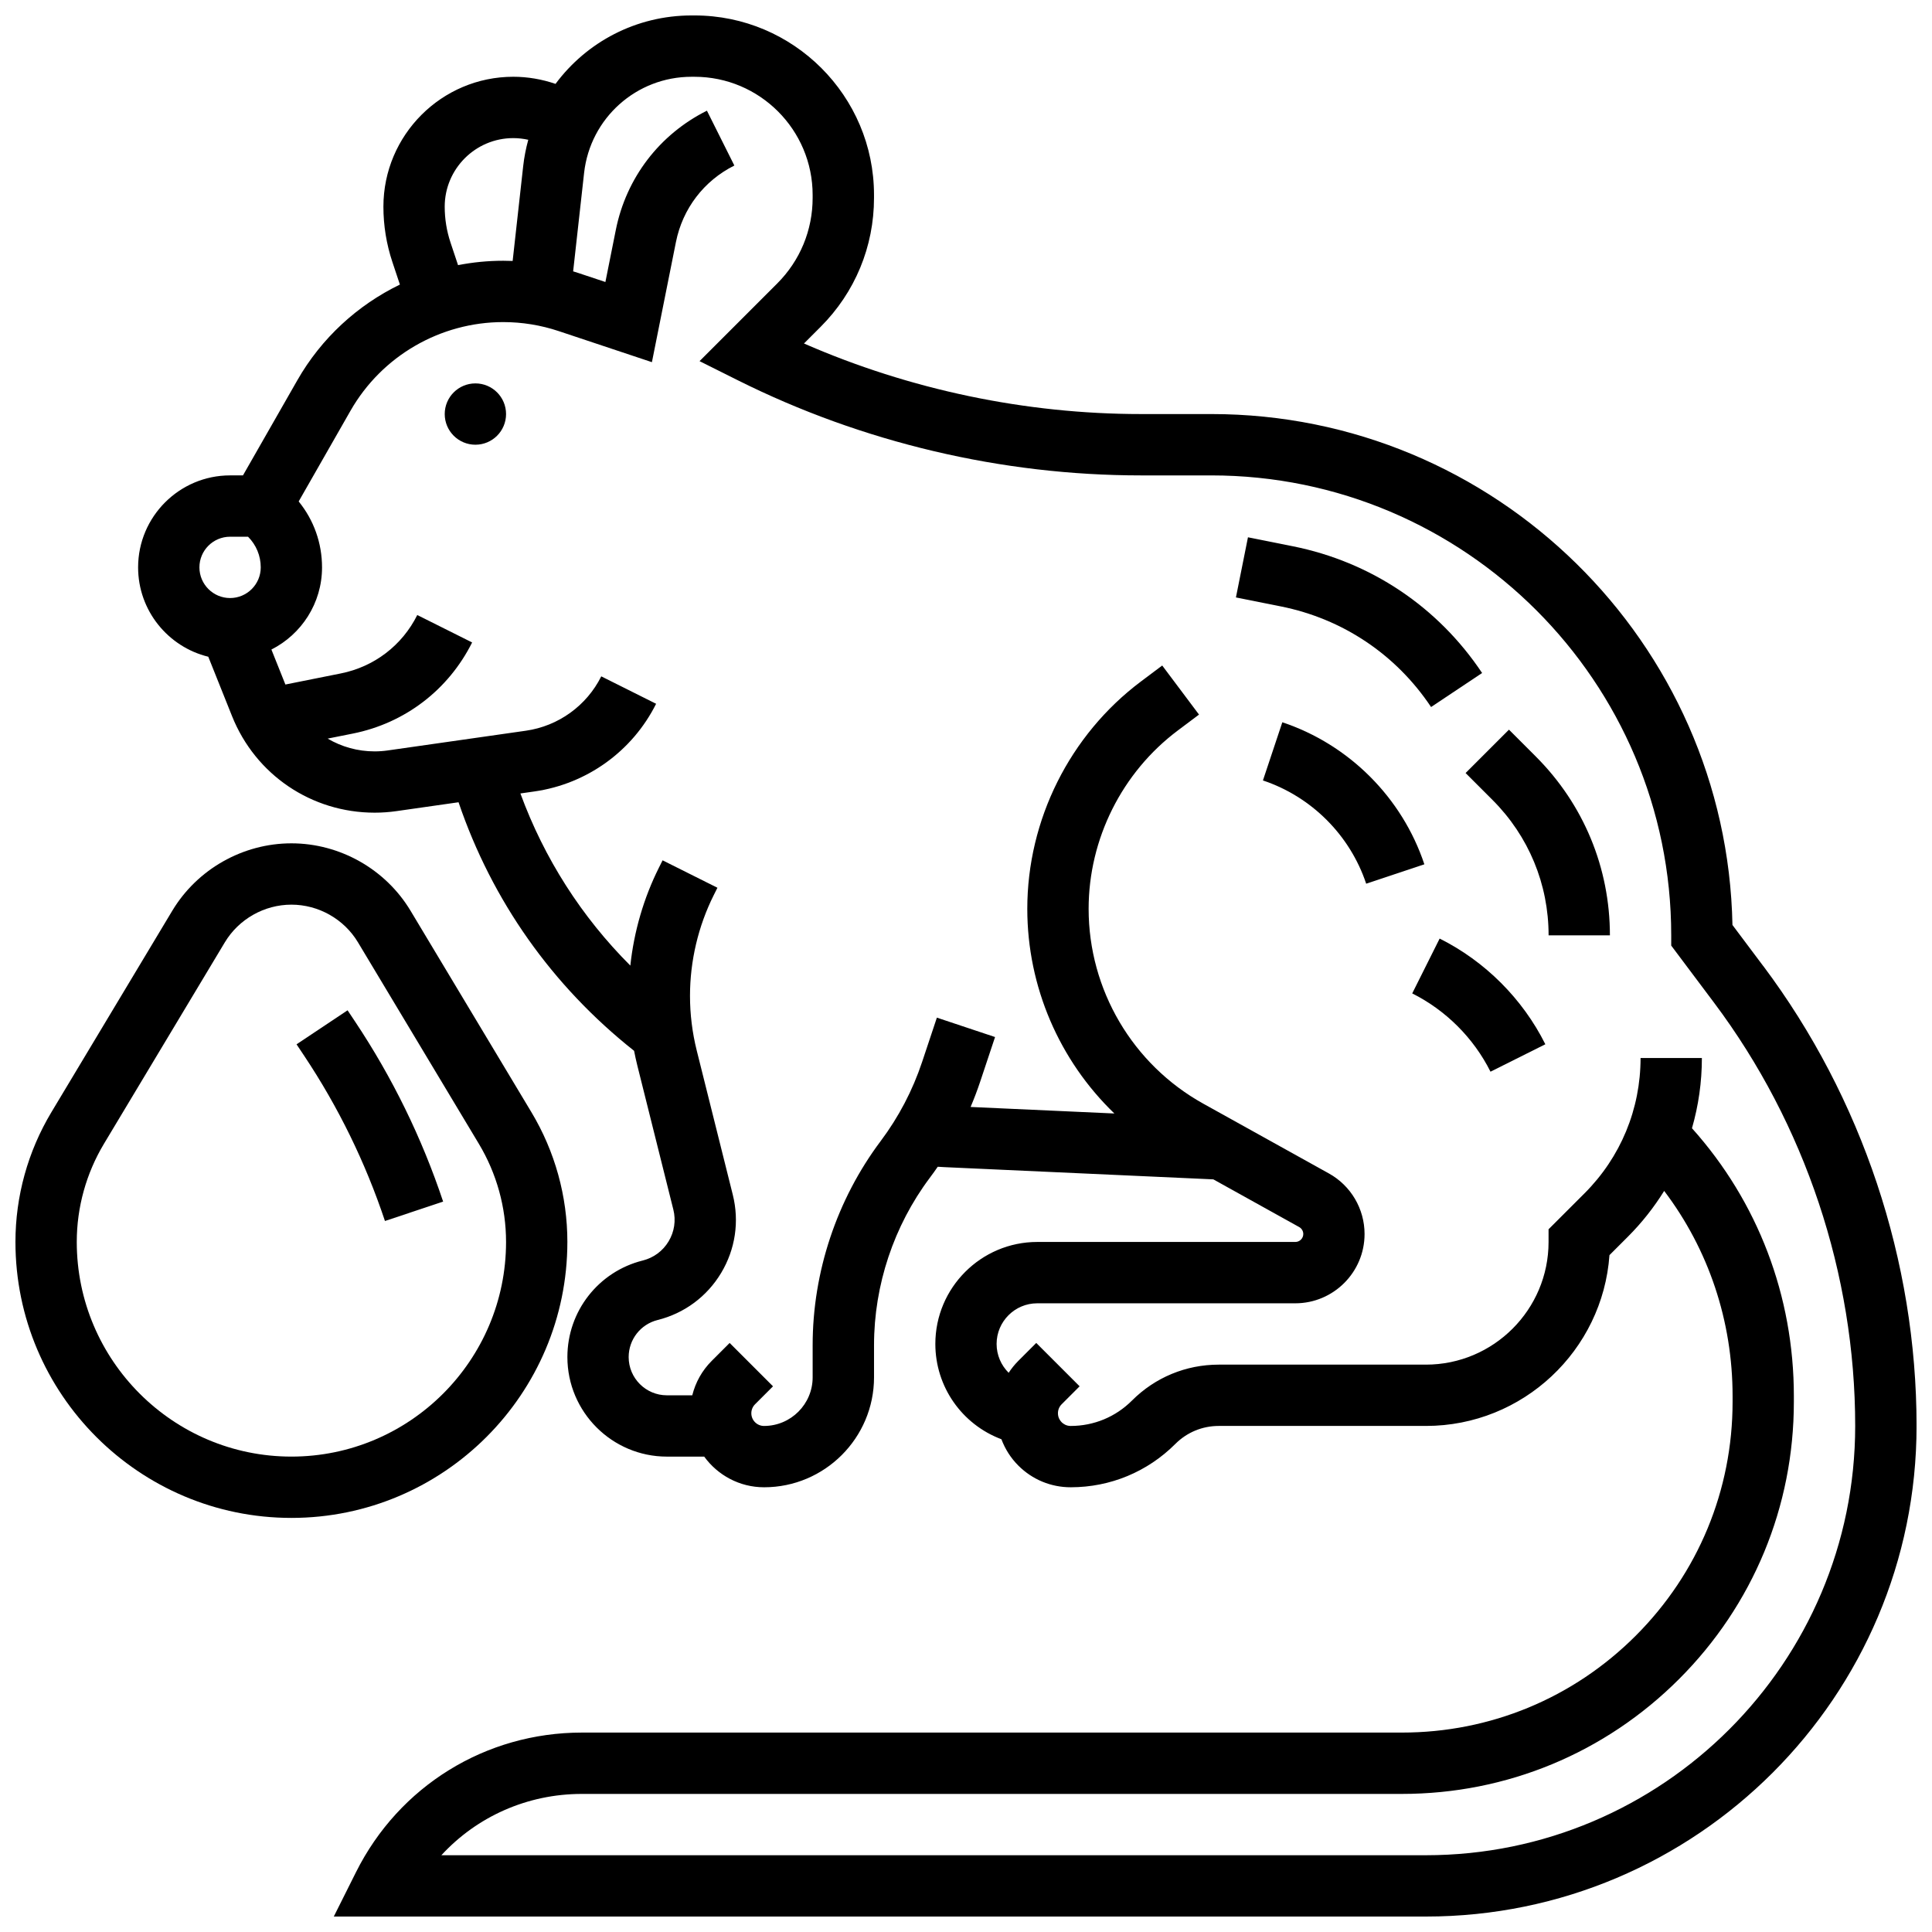 <?xml version="1.0" encoding="UTF-8"?>
<!-- Uploaded to: SVG Repo, www.svgrepo.com, Generator: SVG Repo Mixer Tools -->
<svg width="800px" height="800px" version="1.1" viewBox="144 144 512 512" xmlns="http://www.w3.org/2000/svg">
 <defs>
  <clipPath id="b">
   <path d="m148.09 367h146.91v180h-146.91z"/>
  </clipPath>
  <clipPath id="a">
   <path d="m180 148.09h471.9v503.81h-471.9z"/>
  </clipPath>
 </defs>
 <g clip-path="url(#b)">
  <path d="m294.36 473.13c0-12.105-3.293-23.988-9.52-34.367l-32.031-53.387c-6.617-11.031-18.719-17.883-31.582-17.883-12.863 0-24.965 6.852-31.582 17.883l-32.031 53.383c-6.227 10.383-9.52 22.266-9.52 34.371 0 40.324 32.809 73.133 73.133 73.133 40.328 0 73.133-32.809 73.133-73.133zm-73.133 56.883c-31.363 0-56.883-25.516-56.883-56.883 0-9.16 2.492-18.152 7.203-26.008l32.031-53.387c3.699-6.164 10.461-9.992 17.648-9.992s13.949 3.828 17.645 9.992l32.031 53.387c4.715 7.856 7.207 16.848 7.207 26.008 0 31.363-25.52 56.883-56.883 56.883z"/>
 </g>
 <path d="m236.11 411.74-13.523 9.016 1.996 2.996c9.059 13.586 16.27 28.332 21.434 43.824l15.418-5.141c-5.621-16.863-13.469-32.906-23.328-47.699z"/>
 <g clip-path="url(#a)">
  <path d="m611.27 400-8.152-10.871c-1.465-74.91-62.859-135.4-138.11-135.4h-18.621c-30.613 0-61.266-6.441-89.328-18.699l4.406-4.406c9.129-9.129 14.156-21.27 14.156-34.18v-0.789c0-26.227-21.336-47.562-47.562-47.562h-0.785c-14.691 0-27.84 7.066-36.055 18.137-3.598-1.234-7.394-1.887-11.191-1.887-18.98 0-34.422 15.441-34.422 34.426 0 4.996 0.801 9.93 2.379 14.668l1.992 5.977c-11.23 5.445-20.801 14.188-27.18 25.355l-14.41 25.215h-3.41c-13.441 0-24.379 10.938-24.379 24.379 0 11.449 7.938 21.078 18.598 23.68l6.293 15.734c6.219 15.547 21.055 25.59 37.801 25.59 1.922 0 3.859-0.137 5.758-0.41l16.469-2.352c8.867 26.086 24.824 48.688 46.52 65.871 0.25 1.289 0.531 2.574 0.848 3.852l9.555 38.223c0.723 2.883 0.273 5.875-1.254 8.422s-3.957 4.348-6.844 5.07c-11.762 2.941-19.98 13.465-19.98 25.594 0 14.543 11.832 26.379 26.379 26.379h9.879c3.566 4.914 9.344 8.125 15.867 8.125 16.066 0 29.137-13.074 29.137-29.141v-8.543c0-15.875 5.246-31.609 14.77-44.312 0.727-0.969 1.434-1.953 2.117-2.945 0.629 0.035 1.266 0.082 1.891 0.109l71.145 3.234 22.754 12.641c0.668 0.371 1.082 1.078 1.082 1.84 0 1.16-0.945 2.106-2.106 2.106h-68.391c-14.891 0.004-27.012 12.125-27.012 27.02 0 11.301 7.004 21.316 17.512 25.266 0.973 2.59 2.473 4.973 4.488 6.984 3.707 3.703 8.629 5.742 13.879 5.742h0.016c10.469-0.008 20.312-4.09 27.715-11.492 3.07-3.07 7.152-4.762 11.492-4.762h54.914c25.711 0 46.836-20.004 48.633-45.266l4.883-4.883c3.711-3.711 6.918-7.789 9.617-12.137 11.746 15.516 18.129 34.43 18.129 54.371v1.535c0 23.41-9.117 45.422-25.668 61.973-16.555 16.555-38.562 25.668-61.973 25.668h-217.31c-25.512 0-48.449 14.176-59.859 36.996l-5.883 11.758h289.43c71.691 0 130.02-58.324 130.02-130.02 0-43.668-14.43-86.953-40.629-121.89zm-347.87-191.7c-1.027-3.078-1.547-6.281-1.547-9.527 0-10.023 8.152-18.172 18.172-18.172 1.336 0 2.668 0.156 3.973 0.445-0.621 2.258-1.082 4.586-1.348 6.984l-2.793 25.125c-0.832-0.035-1.668-0.051-2.504-0.051-4.055 0-8.059 0.398-11.965 1.16zm-58.426 77.938h4.762c2.168 2.172 3.363 5.055 3.363 8.125 0 4.481-3.644 8.125-8.125 8.125-4.481 0-8.125-3.644-8.125-8.125-0.004-4.481 3.644-8.125 8.125-8.125zm316.91 349.42h-260.92c9.43-10.25 22.781-16.25 37.227-16.25h217.3 0.004c27.75 0 53.84-10.809 73.465-30.43 19.625-19.625 30.43-45.715 30.43-73.465v-1.535c0-26.52-9.551-51.527-27-70.98 1.719-5.977 2.625-12.227 2.625-18.617h-16.25c0 13.551-5.277 26.289-14.855 35.867l-9.527 9.523v3.367c0 17.922-14.582 32.504-32.504 32.504h-54.91c-8.68 0-16.844 3.379-22.984 9.52-4.336 4.336-10.102 6.727-16.25 6.731h-0.004c-1.211 0-2.012-0.617-2.379-0.984-0.367-0.367-0.988-1.168-0.988-2.383 0-0.898 0.348-1.746 0.984-2.379l4.762-4.762-11.492-11.492-4.762 4.762c-0.969 0.969-1.816 2.027-2.551 3.148-1.996-1.977-3.195-4.703-3.195-7.648 0-5.934 4.828-10.766 10.762-10.766h68.391c10.121 0 18.359-8.234 18.359-18.359 0-6.664-3.617-12.812-9.441-16.047l-33.309-18.504c-18.734-10.41-30.375-30.195-30.375-51.633 0-18.492 8.832-36.16 23.629-47.254l5.625-4.219-9.75-13.004-5.625 4.219c-18.871 14.152-30.133 36.676-30.133 60.258 0 20.723 8.539 40.23 23.078 54.242l-38.102-1.73c0.941-2.219 1.797-4.477 2.562-6.773l3.918-11.758-15.418-5.141-3.918 11.758c-2.516 7.547-6.211 14.598-10.98 20.957-11.621 15.496-18.023 34.695-18.023 54.062v8.543c0 7.106-5.781 12.887-12.887 12.887-1.855 0-3.363-1.508-3.363-3.363 0-0.898 0.348-1.746 0.984-2.379l4.762-4.762-11.492-11.492-4.762 4.762c-2.555 2.555-4.293 5.695-5.144 9.113h-6.727c-5.582 0-10.129-4.543-10.129-10.129 0-4.656 3.152-8.695 7.668-9.824 7.094-1.773 13.074-6.203 16.84-12.473 3.762-6.269 4.859-13.633 3.086-20.727l-9.555-38.223c-1.184-4.734-1.785-9.609-1.785-14.492 0-9.227 2.18-18.469 6.309-26.719l0.961-1.922-14.535-7.269-0.961 1.922c-4.055 8.105-6.621 16.961-7.586 25.977-12.918-12.918-22.805-28.367-29.133-45.617l3.734-0.535c13.902-1.988 25.953-10.672 32.23-23.23l-14.535-7.269c-3.894 7.793-11.371 13.18-19.996 14.41l-36.602 5.227c-1.141 0.164-2.305 0.246-3.461 0.246-4.5 0-8.77-1.215-12.449-3.387l6.668-1.332c13.801-2.762 25.324-11.562 31.617-24.148l-14.535-7.269c-4.035 8.07-11.422 13.711-20.27 15.48l-14.68 2.938-3.707-9.27c7.953-4.023 13.418-12.266 13.418-21.77 0-6.441-2.18-12.547-6.191-17.477l13.746-24.059c8.277-14.477 23.773-23.473 40.449-23.473 5.016 0 9.973 0.805 14.73 2.391l24.688 8.23 6.367-31.84c1.77-8.848 7.41-16.234 15.48-20.27l-7.269-14.535c-12.59 6.293-21.391 17.816-24.148 31.617l-2.758 13.785-7.223-2.406c-0.438-0.145-0.883-0.273-1.324-0.414l2.902-26.09c1.621-14.523 13.859-25.477 28.473-25.477h0.785c17.266 0 31.309 14.043 31.309 31.309v0.789c0 8.57-3.336 16.629-9.398 22.691l-20.57 20.57 10.086 5.043c33.016 16.512 69.984 25.238 106.9 25.238h18.625c67.211 0 121.89 54.68 121.89 121.89v2.711l11.375 15.168c24.102 32.137 37.379 71.961 37.379 112.13 0 62.73-51.035 113.77-113.77 113.77z"/>
 </g>
 <path d="m278.11 253.73c0 4.488-3.637 8.125-8.125 8.125s-8.129-3.637-8.129-8.125 3.641-8.125 8.129-8.125 8.125 3.637 8.125 8.125"/>
 <path d="m523.25 331.37 13.523-9.016c-11.684-17.527-29.496-29.453-50.148-33.586l-11.902-2.379-3.188 15.938 11.902 2.379c16.395 3.281 30.535 12.75 39.812 26.664z"/>
 <path d="m543.89 337.37-11.492 11.492 7.141 7.141c9.578 9.582 14.855 22.32 14.855 35.867h16.25c0-17.891-6.969-34.711-19.617-47.363z"/>
 <path d="m483.83 335.41-5.141 15.418c12.852 4.285 23.082 14.512 27.363 27.363l15.418-5.141c-5.891-17.676-19.961-31.746-37.641-37.641z"/>
 <path d="m525.52 392.73-7.269 14.535c8.918 4.461 16.285 11.828 20.746 20.746l14.535-7.269c-6.023-12.043-15.969-21.988-28.012-28.012z"/>
</svg>